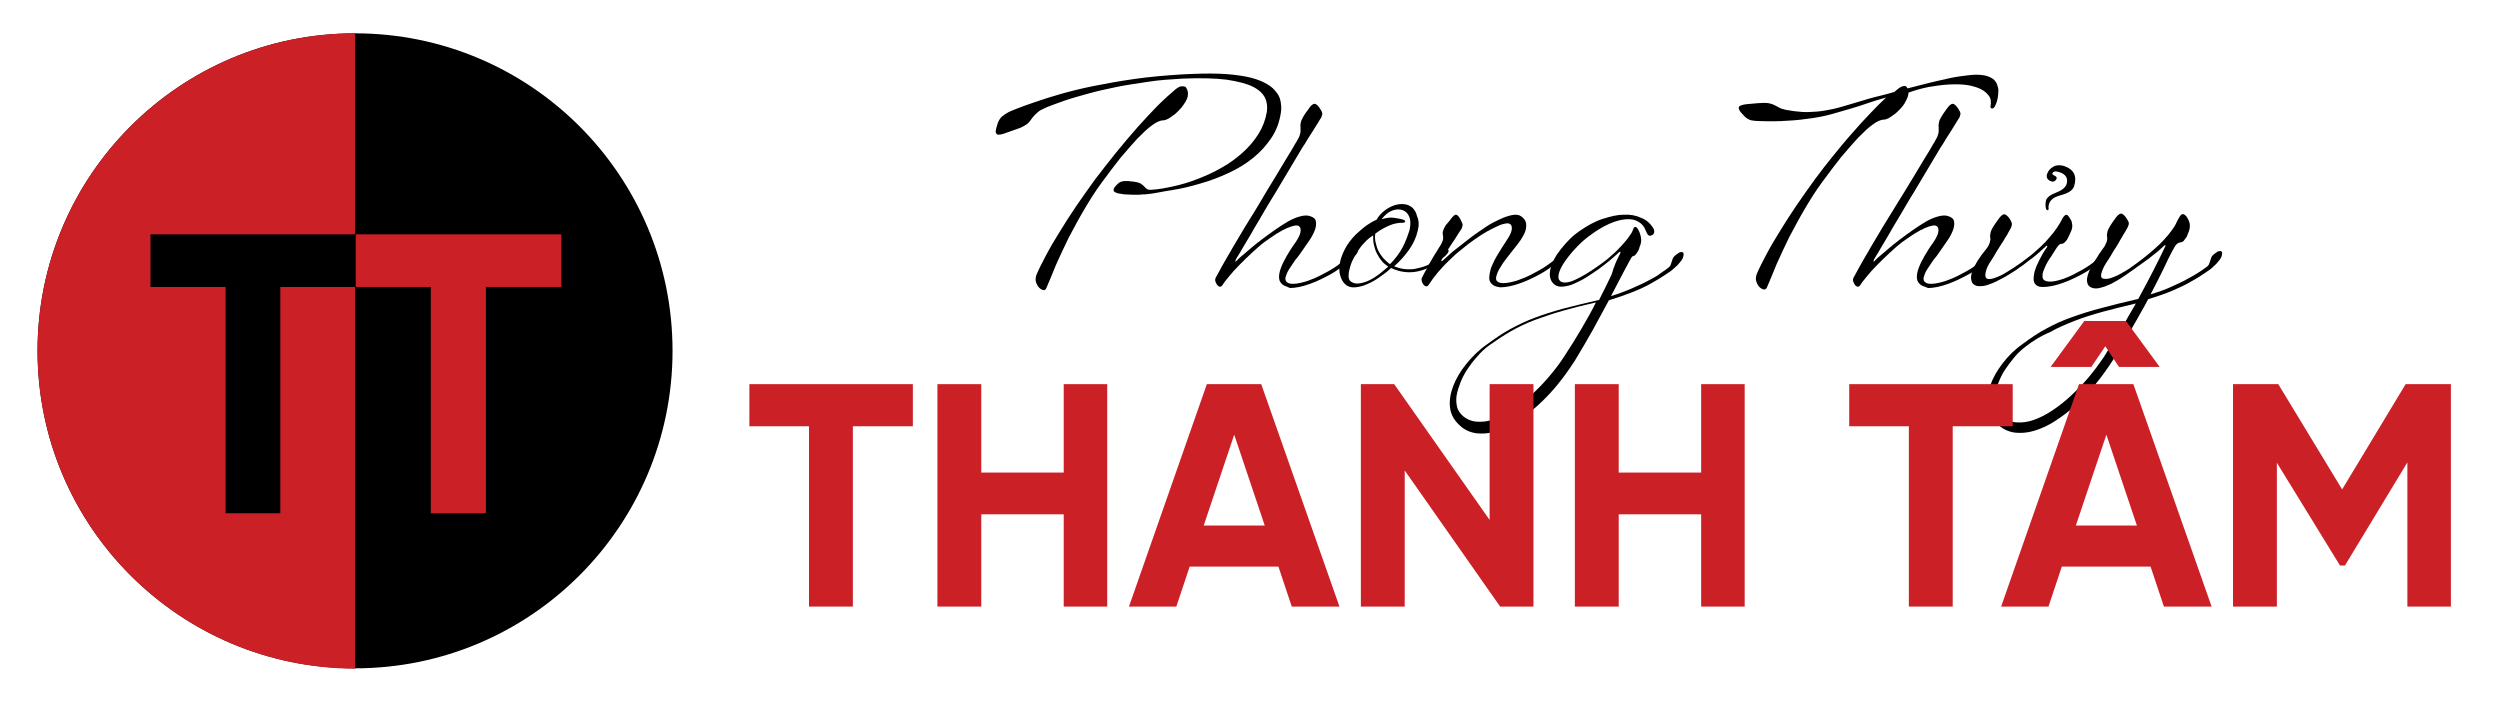 <?xml version="1.0" encoding="utf-8"?>
<!-- Generator: Adobe Illustrator 24.1.1, SVG Export Plug-In . SVG Version: 6.00 Build 0)  -->
<svg version="1.1" id="Layer_1" xmlns="http://www.w3.org/2000/svg" xmlns:xlink="http://www.w3.org/1999/xlink" x="0px" y="0px"
	 viewBox="0 0 712.6 200" style="enable-background:new 0 0 712.6 200;" xml:space="preserve">
<style type="text/css">
	.st0{fill:#CB2026;}
</style>
<g>
	<circle cx="101.2" cy="100" r="90.5"/>
	<path class="st0" d="M10.7,100c0-50,40.5-90.5,90.5-90.5v181.1C51.2,190.5,10.7,150,10.7,100z"/>
	<g>
		<path d="M101.4,66.8v15H79.9v64.5H64.3V81.8H42.9v-15H101.4z"/>
	</g>
	<g>
		<path class="st0" d="M160,66.8v15h-21.5v64.5h-15.7V81.8h-21.4v-15H160z"/>
	</g>
</g>
<g>
	<path d="M326.5,55.4c-0.5,0-1,0-1.7,0.1c-0.7,0-1.4,0-2.1,0c-0.7,0-1.5-0.1-2.2-0.1c-0.7-0.1-1.4-0.2-1.9-0.3
		c-0.6-0.2-1-0.4-1.1-0.6c-0.1-0.2-0.1-0.5,0-0.8c0.2-0.3,0.4-0.6,0.7-0.9c0.3-0.3,0.6-0.6,0.9-0.8c0.2-0.1,0.4-0.2,0.8-0.3
		c0.3-0.1,0.7-0.1,1.1-0.1s0.9,0,1.4,0.1c0.5,0,1,0.1,1.4,0.2c0.7,0.1,1.2,0.3,1.6,0.6c0.4,0.3,0.6,0.5,0.9,0.8
		c0.2,0.3,0.5,0.5,0.7,0.6c0.2,0.2,0.6,0.2,1.1,0.2c2-0.1,4.1-0.5,6.4-1c2.3-0.5,4.6-1.2,6.9-2.1c2.3-0.9,4.6-1.9,6.8-3.2
		c2.2-1.2,4.2-2.7,6-4.3c1.8-1.6,3.3-3.4,4.5-5.3c1.2-1.9,2-4,2.4-6.3c0.2-1.4,0.1-2.7-0.5-4c-0.6-1.2-1.7-2.3-3.5-3.2
		c-1.8-0.9-4.3-1.5-7.5-2c-3.2-0.4-7.4-0.5-12.5-0.3c-3.3,0.2-6.6,0.4-9.8,0.9s-6.2,0.9-9.1,1.5c-2.9,0.6-5.6,1.2-8.1,1.9
		c-2.5,0.7-4.7,1.3-6.7,2s-3.6,1.3-4.9,1.8c-1.3,0.6-2.2,1-2.6,1.4c-0.7,0.6-1.2,1.1-1.5,1.5c-0.3,0.4-0.6,0.8-0.9,1.2
		c-0.3,0.4-0.7,0.8-1.3,1.1c-0.6,0.4-1.4,0.8-2.7,1.2c-1.2,0.4-2.2,0.8-3.1,1.1c-0.8,0.3-1.5,0.4-1.9,0.4c-0.4-0.1-0.6-0.3-0.7-0.8
		c0-0.5,0.2-1.3,0.6-2.5c0.3-0.8,0.7-1.4,1.2-1.9c0.5-0.4,1.1-0.8,1.8-1.2c0.4-0.2,1.3-0.6,2.6-1.1c1.3-0.5,2.9-1.1,5-1.8
		c2-0.7,4.5-1.5,7.3-2.3c2.8-0.8,6-1.6,9.5-2.3c3.5-0.7,7.4-1.4,11.6-2c4.2-0.6,8.7-1,13.6-1.3c3.9-0.2,7.4-0.3,10.3-0.2
		c3,0.1,5.5,0.4,7.7,0.8c2.1,0.4,3.9,1,5.3,1.7c1.4,0.7,2.5,1.5,3.2,2.4c0.8,0.9,1.3,1.8,1.5,2.9s0.3,2.1,0.1,3.3
		c-0.4,2.7-1.3,5.1-2.7,7.2c-1.4,2.1-3.1,4-5.2,5.7c-2.1,1.7-4.4,3.1-7,4.3c-2.6,1.2-5.2,2.2-8,3c-2.7,0.8-5.5,1.5-8.2,1.9
		S328.9,55.2,326.5,55.4z M338.1,25c0.4,0.6,0.6,1.3,0.5,2c0,0.7-0.4,1.7-1.2,2.8c-0.4,0.6-0.8,1.1-1.4,1.7c-0.5,0.5-1,1-1.6,1.4
		c-0.5,0.4-1,0.7-1.5,1c-0.5,0.2-0.9,0.4-1.3,0.4c-0.9,0-2,0.5-3.2,1.4c-1.3,0.9-2.6,2.2-4.2,3.8c-1.5,1.6-3.1,3.5-4.9,5.6
		c-1.7,2.2-3.5,4.5-5.3,7c-1.8,2.4-3.4,5-5,7.7c-1.6,2.7-3,5.4-4.4,8c-1.3,2.7-2.5,5.2-3.6,7.7c-1,2.5-1.9,4.6-2.7,6.5
		c-0.2,0.5-0.5,0.8-0.9,0.7c-0.4-0.1-0.8-0.3-1.2-0.7c-0.4-0.4-0.7-1-0.9-1.6c-0.2-0.6-0.1-1.3,0.1-2c0.7-1.7,1.7-3.6,2.8-5.7
		c1.1-2.1,2.4-4.3,3.9-6.7c1.4-2.3,3-4.8,4.7-7.3c1.7-2.5,3.5-5,5.3-7.5c2-2.6,4-5.2,6.1-7.8c2.1-2.6,4.1-4.9,6.1-7.2
		c2-2.2,3.9-4.3,5.7-6.1c1.8-1.8,3.5-3.3,4.9-4.5c0.2-0.2,0.5-0.4,0.7-0.5c0.2-0.2,0.5-0.3,0.7-0.4c0.2-0.1,0.5-0.1,0.7-0.1
		C337.8,24.6,338,24.8,338.1,25z"/>
	<path d="M366,81.4c-0.8-0.5-1.3-1.1-1.4-2c-0.1-0.9,0.1-1.9,0.5-3c0.4-1.1,1-2.3,1.7-3.5c0.7-1.2,1.5-2.5,2.4-3.7
		c0.9-1.3,1.4-2.4,1.5-3.1c0.1-0.8,0-1.3-0.4-1.6c-0.2-0.2-0.6-0.3-1.2-0.2c-0.6,0.1-1.3,0.3-2.2,0.7c-0.9,0.4-1.9,0.9-3,1.6
		c-1.1,0.7-2.2,1.5-3.5,2.4c-1.2,0.9-2.4,2-3.6,3.1c-1.2,1.1-2.4,2.3-3.5,3.4s-2.1,2.2-2.9,3.2c-0.8,1-1.5,1.8-1.9,2.5
		c-0.3,0.4-0.5,0.6-0.8,0.5c-0.3,0-0.5-0.2-0.7-0.4c-0.2-0.3-0.4-0.6-0.5-0.9c-0.1-0.3-0.2-0.6-0.1-0.8c0-0.2,0.2-0.7,0.6-1.3
		c0.4-0.7,0.8-1.5,1.3-2.4c0.5-0.9,1-1.8,1.6-2.8c0.6-1,1.1-1.8,1.5-2.6c0.2-0.3,0.6-1,1.2-2c0.6-1,1.3-2.2,2.2-3.7
		c0.9-1.4,1.8-3,2.9-4.7c1-1.7,2.1-3.4,3.1-5.2c1.1-1.8,2.1-3.5,3.1-5.1c1-1.7,1.9-3.2,2.7-4.5c0.8-1.3,1.5-2.4,2-3.3
		c0.5-0.9,0.8-1.4,0.9-1.5c0.2-0.4,0.4-0.8,0.6-1.1c0.2-0.3,0.3-0.6,0.4-1c0.1-0.3,0.2-0.6,0.2-1c0-0.3,0-0.7,0-1.2
		c-0.1-0.5,0-0.9,0.1-1.4c0.1-0.5,0.4-0.9,0.6-1.4c0.3-0.5,0.6-1,0.9-1.4s0.7-0.9,1-1.4c0.7-0.9,1.3-1.2,1.8-0.9
		c0.5,0.3,1,0.9,1.6,2c0.2,0.4,0.3,0.8,0.1,1.2c-0.1,0.4-0.2,0.7-0.4,0.9c-0.1,0.2-0.4,0.7-0.8,1.3c-0.4,0.6-0.8,1.3-1.3,2.1
		c-0.5,0.8-1,1.6-1.6,2.5c-0.5,0.9-1,1.7-1.5,2.4c-0.9,1.5-1.8,3-2.8,4.7c-1,1.7-2,3.4-3.1,5.2c-1.1,1.8-2.1,3.6-3.2,5.3
		c-1.1,1.8-2.1,3.5-3,5.1c-1,1.6-1.9,3.2-2.7,4.6c-0.8,1.4-1.6,2.7-2.2,3.7c-0.6,1.1-1.1,1.9-1.5,2.5c-0.4,0.6-0.5,0.9-0.5,1
		c-0.1,0.1-0.1,0.2-0.1,0.3c0,0.1,0.1,0,0.2,0c0.2-0.2,0.5-0.5,0.8-0.8c0.3-0.3,0.8-0.7,1.4-1.2c0.6-0.5,1.3-1.1,2.1-1.8
		c0.8-0.7,1.8-1.5,3-2.4c1.2-0.9,2.4-1.8,3.7-2.7c1.3-0.9,2.5-1.7,3.7-2.4c1.2-0.7,2.4-1.2,3.5-1.5c1.1-0.3,2.1-0.4,2.9-0.1
		c1,0.3,1.6,0.8,1.7,1.6c0.1,0.8,0,1.6-0.4,2.6c-0.4,1-0.9,1.9-1.6,2.9c-0.7,1-1.3,1.9-1.8,2.6c-0.6,0.9-1.3,1.9-2.1,2.8
		c-0.7,1-1.3,1.9-1.8,2.7c-0.5,0.8-0.8,1.6-1,2.3c-0.1,0.7,0.1,1.2,0.7,1.5c0.3,0.2,0.8,0.3,1.5,0.3c0.6,0,1.4-0.1,2.2-0.3
		c0.8-0.2,1.7-0.4,2.6-0.8c0.9-0.3,1.8-0.7,2.8-1.2c1.8-0.9,3.4-1.8,4.7-2.7c1.3-0.9,2.2-1.6,2.8-2.1c0.2-0.2,0.3-0.4,0.4-0.5
		c0.1-0.2,0.1-0.4,0.2-0.5c0.1-0.2,0.1-0.3,0.2-0.5c0.1-0.2,0.2-0.3,0.4-0.5c0.6-0.5,1.1-0.8,1.5-0.9c0.3-0.1,0.5,0.1,0.6,0.5
		c0.1,0.4-0.2,0.9-0.8,1.5c-0.6,0.6-1.3,1.3-2.3,2.1c-0.6,0.5-1.5,1.1-2.6,1.9c-1.1,0.8-2.7,1.7-4.8,2.7c-1,0.5-2,0.9-3.1,1.3
		c-1.1,0.4-2.1,0.7-3.1,0.9c-1,0.2-1.9,0.3-2.6,0.3C367.1,81.8,366.5,81.6,366,81.4z"/>
	<path d="M404.1,65.8c-0.4,1.8-1.2,3.6-2.4,5.3c-1.2,1.7-2.6,3.3-4.3,4.8c1,0.4,2,0.7,3,0.8c1.1,0.1,2.1,0.1,3.1-0.1
		c1-0.2,2.1-0.5,3.1-0.9s1.9-1,2.8-1.7c0.2-0.2,0.4-0.3,0.4-0.5s0.1-0.3,0.2-0.5c0.1-0.2,0.1-0.3,0.2-0.5c0.1-0.2,0.2-0.3,0.4-0.5
		c0.6-0.5,1.2-0.8,1.6-1c0.4-0.1,0.6,0,0.7,0.4c0.1,0.4-0.3,0.9-1,1.6c-0.7,0.6-1.6,1.3-2.7,2.1c-1.8,1.3-3.8,2.1-5.9,2.4
		c-2.2,0.3-4.4,0-6.8-1.1c-0.8,0.8-1.8,1.6-3,2.4c-1.2,0.9-2.4,1.6-3.6,2.1c-1.2,0.6-2.5,0.9-3.6,1c-1.2,0.1-2.2-0.2-3-1
		c-0.6-0.6-1-1.4-1.3-2.4c-0.3-1-0.3-2.1-0.1-3.4c0.2-1.3,0.7-2.6,1.4-4c0.7-1.4,1.8-2.9,3.2-4.3c1.1-1,2.1-1.9,3.1-2.6
		c1-0.7,1.9-1.2,2.8-1.6c0.6-1.1,1.4-1.9,2.3-2.6c0.9-0.7,1.9-1.2,2.8-1.5s1.9-0.4,2.8-0.3c0.9,0.1,1.7,0.5,2.3,1
		c0.6,0.6,1.1,1.4,1.3,2.4C404.5,62.9,404.5,64.3,404.1,65.8z M384.9,80.1c0.6,0.6,1.5,0.8,2.4,0.7s2-0.4,3-0.9c1-0.5,2-1.1,3-1.9
		c0.9-0.7,1.7-1.4,2.4-2c-0.7-0.5-1.4-1-1.9-1.7c-0.6-0.7-1-1.4-1.4-2.2c-0.4-0.8-0.6-1.6-0.8-2.4c-0.2-0.9-0.2-1.7-0.2-2.6
		c-1,0.6-1.8,1.3-2.6,2.2c-0.8,0.8-1.4,1.7-2,2.6c-0.6,0.9-1,1.8-1.4,2.6c-0.4,0.9-0.6,1.7-0.8,2.5c-0.2,0.8-0.2,1.4-0.2,2
		C384.5,79.5,384.6,79.9,384.9,80.1z M400.2,62.7c0.3,0.2,0.4,0.3,0.3,0.5c-0.1,0.2-0.3,0.3-0.8,0.3c-1.1,0-2.3,0.2-3.5,0.7
		c-1.2,0.5-2.6,1.2-4.2,2.4c-0.1,0.9-0.1,1.7,0.1,2.5c0.2,0.8,0.4,1.6,0.8,2.4c0.4,0.8,0.9,1.5,1.4,2.1c0.6,0.6,1.2,1.2,1.9,1.7
		c1.5-1.5,2.7-3.1,3.6-4.8c0.9-1.7,1.5-3.4,2-5c0.3-1.5,0.3-2.7-0.1-3.7c-0.4-1-1.1-1.6-1.9-1.9c-0.8-0.3-1.8-0.3-2.9,0.1
		c-1.1,0.4-2.1,1.2-3.1,2.5c1.3-0.4,2.6-0.6,3.7-0.4S399.5,62.4,400.2,62.7z"/>
	<path d="M425.8,81.4c-0.8-0.5-1.3-1.2-1.3-2.1c0-0.9,0.2-2,0.6-3.2c0.5-1.2,1.1-2.4,1.9-3.7c0.8-1.3,1.6-2.6,2.4-3.8
		c0.9-1.3,1.4-2.4,1.5-3.1c0.1-0.7,0-1.3-0.4-1.6c-0.3-0.2-0.7-0.3-1.3-0.2s-1.4,0.3-2.2,0.7c-0.9,0.4-1.9,0.9-3,1.5
		c-1.1,0.6-2.3,1.4-3.6,2.3s-2.5,1.8-3.8,2.9c-1.3,1-2.5,2.1-3.6,3.2c-1.2,1.1-2.2,2.3-3.2,3.4c-1,1.2-1.8,2.3-2.5,3.4
		c-0.3,0.4-0.5,0.6-0.8,0.5c-0.3,0-0.5-0.2-0.7-0.4c-0.2-0.3-0.4-0.6-0.5-0.9c-0.1-0.3-0.1-0.6-0.1-0.8c0-0.1,0.1-0.4,0.4-0.9
		c0.2-0.4,0.5-1,0.8-1.5s0.7-1.2,1-1.9c0.4-0.7,0.8-1.3,1.1-1.9c0.4-0.6,0.7-1.2,1-1.6c0.3-0.5,0.5-0.8,0.6-1c0.4-0.6,0.8-1.2,1-1.8
		c0.3-0.6,0.3-1.2,0.2-1.8c-0.1-0.4-0.1-0.9,0-1.2c0.1-0.4,0.3-0.8,0.5-1.2c0.2-0.4,0.5-0.8,0.9-1.2c0.4-0.4,0.7-0.9,1.1-1.4
		c0.2-0.3,0.5-0.5,0.7-0.7c0.2-0.2,0.4-0.2,0.6-0.2c0.2,0.1,0.5,0.2,0.7,0.6c0.3,0.3,0.6,0.9,0.9,1.6c0.2,0.4,0.3,0.8,0.1,1.2
		c-0.1,0.4-0.2,0.7-0.4,0.9c-0.1,0.2-0.3,0.5-0.6,0.9c-0.3,0.5-0.6,1-1,1.6c-0.4,0.6-0.8,1.2-1.2,1.8c-0.4,0.6-0.8,1.3-1.2,1.8
		c-0.4,0.6-0.7,1.1-1,1.6s-0.5,0.8-0.5,0.9c-0.1,0.2-0.1,0.3,0,0.3c0.1,0.1,0.1,0,0.3-0.1c0.5-0.5,1.5-1.3,2.9-2.6
		c1.5-1.2,3.3-2.6,5.5-4.3c1.2-0.9,2.6-1.8,3.9-2.7s2.7-1.6,4-2.2c1.3-0.6,2.5-1,3.5-1.2c1.1-0.2,1.9-0.1,2.5,0.3
		c0.9,0.6,1.4,1.3,1.5,2.1c0.1,0.8,0,1.6-0.3,2.4c-0.3,0.8-0.8,1.6-1.3,2.4c-0.6,0.8-1.1,1.5-1.6,2.1c-0.7,0.9-1.4,1.8-2.2,2.8
		s-1.5,2-2,2.9c-0.6,0.9-0.9,1.8-1.1,2.5c-0.2,0.8,0,1.3,0.6,1.6c0.3,0.2,0.8,0.3,1.5,0.3c0.6,0,1.4-0.1,2.2-0.3
		c0.8-0.2,1.7-0.4,2.6-0.8c0.9-0.3,1.8-0.7,2.8-1.2c1.8-0.9,3.4-1.8,4.7-2.7c1.3-0.9,2.2-1.6,2.8-2.1c0.2-0.2,0.4-0.4,0.4-0.5
		c0.1-0.2,0.1-0.4,0.2-0.5c0.1-0.2,0.1-0.3,0.2-0.5c0.1-0.2,0.2-0.3,0.4-0.5c0.6-0.5,1.1-0.8,1.5-0.9c0.3-0.1,0.5,0.1,0.6,0.5
		c0.1,0.4-0.2,0.9-0.8,1.5c-0.6,0.6-1.3,1.3-2.3,2.1c-0.6,0.5-1.5,1.1-2.6,1.9c-1.1,0.8-2.7,1.7-4.8,2.7c-1,0.5-2,0.9-3.1,1.3
		c-1.1,0.4-2.1,0.7-3.1,0.9c-1,0.2-1.9,0.3-2.6,0.3C426.8,81.8,426.2,81.6,425.8,81.4z"/>
	<path d="M461.8,72.3c0.1-0.3,0.1-0.4,0.1-0.5c-0.1-0.1-0.2,0-0.4,0.1c-0.7,0.7-1.6,1.4-2.6,2.3c-1,0.8-2.1,1.7-3.2,2.5
		c-1.2,0.8-2.3,1.6-3.6,2.4s-2.4,1.3-3.5,1.8c-1.1,0.5-2.2,0.7-3.1,0.8c-0.9,0.1-1.7-0.1-2.3-0.5c-0.7-0.5-1.1-1.2-1.3-1.9
		s-0.2-1.6,0-2.5c0.2-0.9,0.6-1.9,1.1-2.9c0.5-1,1.2-2,2-3s1.6-1.9,2.5-2.8c0.9-0.9,1.8-1.6,2.8-2.3c2.2-1.5,4.3-2.7,6.5-3.4
		s4.2-1.2,6-1.2c1.9-0.1,3.5,0.2,5,0.9c1.5,0.6,2.5,1.5,3.3,2.7c0.4,0.6,0.5,1.1,0.4,1.5c-0.1,0.4-0.4,0.7-0.8,0.8
		c-0.4,0.2-0.7,0.1-1-0.2c-0.2-0.3-0.5-0.8-0.7-1.4c-0.4-1-1-1.7-2-2.3s-2.1-0.8-3.5-0.7c-1.4,0.1-3,0.5-4.8,1.3
		c-1.8,0.8-3.8,2-5.9,3.6c-1.5,1.1-2.8,2.4-4,3.7c-1.2,1.3-2.2,2.6-3,3.8s-1.3,2.3-1.5,3.2c-0.2,1-0.1,1.6,0.5,2.1
		c0.4,0.3,1,0.4,1.8,0.3c0.8-0.1,1.7-0.4,2.7-0.9c1-0.5,2-1,3.1-1.7c1.1-0.7,2.2-1.4,3.3-2.2s2.1-1.5,3-2.3c0.9-0.8,1.7-1.5,2.3-2.1
		c0.9-0.9,1.6-1.7,2.2-2.4c0.6-0.7,1-1.2,1.3-1.7c0.3-0.5,0.6-0.8,0.7-1.1c0.1-0.3,0.2-0.5,0.3-0.7c0.1-0.3,0.2-0.5,0.3-0.6
		c0.1-0.1,0.3-0.1,0.4-0.1c0.2,0,0.4,0.2,0.6,0.5c0.4,0.6,0.7,1.4,0.9,2.3c0.2,0.9,0.1,1.8-0.2,2.5c-0.1,0.2-0.2,0.5-0.3,0.9
		s-0.3,0.7-0.5,1s-0.4,0.6-0.6,0.8c-0.2,0.2-0.4,0.3-0.6,0.3c-0.1,0-0.4,0.2-0.7,0.8c-0.3,0.6-0.8,1.4-1.3,2.4
		c-0.5,1-1.2,2.2-1.9,3.6c-0.7,1.4-1.5,2.9-2.4,4.6c2.3-0.7,4.4-1.5,6.2-2.3s3.4-1.5,4.8-2.3c1.4-0.7,2.5-1.4,3.4-2.1
		c0.9-0.6,1.6-1.1,2.1-1.5c0.2-0.2,0.4-0.4,0.5-0.7c0.1-0.3,0.2-0.6,0.3-0.9c0.1-0.3,0.2-0.6,0.3-0.9c0.1-0.3,0.3-0.5,0.5-0.7
		c0.3-0.3,0.6-0.5,0.9-0.7c0.3-0.2,0.5-0.4,0.8-0.4c0.2-0.1,0.4-0.1,0.6,0c0.2,0.1,0.3,0.3,0.3,0.7c0,0.2-0.1,0.5-0.2,0.9
		c-0.2,0.4-0.4,0.8-0.8,1.2c-0.3,0.4-0.7,0.9-1.2,1.3c-0.5,0.5-1,0.9-1.5,1.3c-0.5,0.3-1.2,0.8-2.1,1.4c-0.9,0.6-2.1,1.3-3.5,2.1
		c-1.4,0.8-3.1,1.6-5.1,2.4c-2,0.8-4.3,1.6-6.9,2.4c-1.4,2.6-2.9,5.4-4.5,8.3c-1.6,2.9-3.4,5.9-5.2,8.9c-1.5,2.3-3.1,4.6-4.9,6.8
		s-3.7,4.2-5.7,6c-2,1.8-4,3.3-6,4.6c-2,1.3-4,2.2-6,2.8s-3.8,0.7-5.6,0.5c-1.8-0.3-3.4-1-4.8-2.4c-1.5-1.4-2.4-3.1-2.6-5
		s0.1-3.9,0.9-6c0.8-2.1,2-4.2,3.7-6.3c1.7-2.1,3.6-4,5.9-5.6c2.3-1.7,4.5-3.2,6.7-4.4c2.2-1.2,4.5-2.3,6.9-3.2
		c2.4-0.9,5.2-1.8,8.1-2.6c3-0.8,6.4-1.6,10.3-2.5c1.4-2.7,2.6-5.2,3.6-7.3C460.1,75.6,461,73.8,461.8,72.3z M445.8,101.7
		c1.9-2.9,3.6-5.6,5.1-8.2c1.5-2.6,2.9-5,4-7.3c-3.5,0.8-6.7,1.6-9.5,2.4c-2.8,0.8-5.4,1.7-7.9,2.6c-2.4,0.9-4.7,2-6.8,3.2
		c-2.1,1.2-4.2,2.6-6.3,4.1c-1.2,0.9-2.3,1.9-3.3,3.1c-1.1,1.2-2,2.4-2.8,3.6c-0.8,1.2-1.5,2.5-2,3.8c-0.5,1.3-0.9,2.5-1.1,3.7
		c-0.2,1.2-0.1,2.2,0.1,3.2c0.2,1,0.8,1.8,1.5,2.5c1.2,1.1,2.6,1.7,4.2,1.8c1.6,0.1,3.2-0.1,4.9-0.7c1.7-0.6,3.5-1.5,5.3-2.7
		c1.8-1.2,3.6-2.6,5.3-4.2c1.7-1.6,3.4-3.3,5-5.2C443.1,105.5,444.6,103.6,445.8,101.7z"/>
	<path d="M540,26.2c0.2-0.2,0.4-0.4,0.8-0.7c0.3-0.3,0.7-0.5,1-0.7c0.4-0.2,0.7-0.3,1.1-0.3c0.3,0,0.6,0.2,0.8,0.7
		c2.1-0.5,4.2-1.1,6.3-1.6c2.1-0.5,4.2-1,6.1-1.4c1.9-0.4,3.7-0.6,5.4-0.8c1.7-0.2,3.1-0.1,4.2,0.1c1,0.2,1.8,0.6,2.4,1
		c0.6,0.5,1,1.1,1.2,1.7c0.2,0.6,0.4,1.3,0.3,2c0,0.7-0.1,1.3-0.2,1.9c-0.1,0.6-0.3,1.1-0.5,1.6s-0.3,0.7-0.4,0.8
		c-0.3,0.4-0.6,0.5-0.8,0.4c-0.3-0.1-0.4-0.3-0.3-0.7c0.2-1.1,0.1-2.1-0.5-2.9c-0.6-0.8-1.4-1.5-2.5-2c-1.1-0.5-2.5-0.9-4-1.1
		s-3.3-0.2-5.1-0.1c-1.8,0.1-3.7,0.4-5.6,0.7c-1.9,0.4-3.8,0.9-5.7,1.6c0,0.4-0.1,0.9-0.3,1.4c-0.2,0.5-0.5,1.1-0.9,1.8
		c-0.4,0.6-0.8,1.1-1.4,1.7c-0.5,0.5-1,1-1.6,1.4c-0.5,0.4-1,0.7-1.5,1c-0.5,0.2-0.9,0.4-1.3,0.4c-0.9,0-2,0.5-3.2,1.4
		c-1.3,0.9-2.6,2.2-4.2,3.8c-1.5,1.6-3.1,3.5-4.9,5.6c-1.7,2.2-3.5,4.5-5.3,7c-1.8,2.4-3.4,5-5,7.7c-1.6,2.7-3,5.4-4.4,8
		c-1.3,2.7-2.5,5.2-3.6,7.7c-1,2.5-1.9,4.6-2.7,6.5c-0.2,0.5-0.5,0.8-1,0.7c-0.4-0.1-0.8-0.3-1.2-0.7c-0.4-0.4-0.7-1-0.9-1.6
		c-0.2-0.6-0.1-1.3,0.1-2c0.7-1.7,1.7-3.6,2.8-5.7c1.1-2.1,2.4-4.3,3.9-6.7c1.4-2.3,3-4.8,4.7-7.3c1.7-2.5,3.5-5,5.3-7.5
		c1.7-2.3,3.4-4.5,5.2-6.7c1.8-2.2,3.5-4.3,5.3-6.3c1.7-2,3.4-3.8,5.1-5.6c1.6-1.7,3.2-3.3,4.6-4.6c-1.8,0.5-3.5,1-5.2,1.6
		s-3.3,1.1-5,1.6c-1.7,0.5-3.4,1-5.2,1.5s-3.7,0.9-5.8,1.2c-2.1,0.3-4.4,0.6-6.8,0.7c-2.5,0.2-5.2,0.2-8.3,0.1
		c-0.8,0-1.5-0.1-2.1-0.2c-0.7-0.2-1.3-0.5-1.9-1.1c-0.9-0.9-1.4-1.5-1.6-2c-0.2-0.5-0.1-0.8,0.2-1c0.4-0.2,1-0.4,1.9-0.5
		c0.9-0.1,2-0.2,3.3-0.3c1.3-0.1,2.2-0.1,2.9,0s1.2,0.3,1.7,0.5c0.4,0.2,0.9,0.5,1.3,0.7c0.5,0.3,1.1,0.5,2,0.7
		c1.6,0.3,3.1,0.5,4.6,0.6c1.4,0.1,2.9,0,4.3-0.1c1.4-0.1,2.9-0.4,4.4-0.7c1.5-0.3,3.1-0.8,4.8-1.3c1.7-0.5,3.6-1.1,5.7-1.7
		S537.4,27,540,26.2z"/>
	<path d="M547.8,81.4c-0.8-0.5-1.3-1.1-1.4-2c-0.1-0.9,0.1-1.9,0.5-3c0.4-1.1,1-2.3,1.7-3.5c0.7-1.2,1.5-2.5,2.4-3.7
		c0.9-1.3,1.4-2.4,1.5-3.1c0.1-0.8,0-1.3-0.4-1.6c-0.2-0.2-0.6-0.3-1.2-0.2s-1.3,0.3-2.2,0.7c-0.9,0.4-1.9,0.9-3,1.6
		c-1.1,0.7-2.2,1.5-3.5,2.4c-1.2,0.9-2.4,2-3.6,3.1c-1.2,1.1-2.4,2.3-3.5,3.4s-2.1,2.2-2.9,3.2c-0.8,1-1.5,1.8-1.9,2.5
		c-0.3,0.4-0.5,0.6-0.8,0.5c-0.3,0-0.5-0.2-0.7-0.4c-0.2-0.3-0.4-0.6-0.5-0.9c-0.1-0.3-0.2-0.6-0.1-0.8c0-0.2,0.2-0.7,0.6-1.3
		c0.4-0.7,0.8-1.5,1.3-2.4s1-1.8,1.6-2.8c0.6-1,1.1-1.8,1.5-2.6c0.2-0.3,0.6-1,1.2-2c0.6-1,1.3-2.2,2.2-3.7c0.9-1.4,1.8-3,2.9-4.7
		c1-1.7,2.1-3.4,3.2-5.2c1.1-1.8,2.1-3.5,3.1-5.1c1-1.7,1.9-3.2,2.7-4.5c0.8-1.3,1.5-2.4,2-3.3c0.5-0.9,0.8-1.4,0.9-1.5
		c0.2-0.4,0.4-0.8,0.6-1.1c0.2-0.3,0.3-0.6,0.4-1c0.1-0.3,0.2-0.6,0.2-1c0-0.3,0-0.7,0-1.2c-0.1-0.5,0-0.9,0.1-1.4
		c0.1-0.5,0.3-0.9,0.6-1.4c0.3-0.5,0.6-1,0.9-1.4c0.3-0.5,0.7-0.9,1-1.4c0.7-0.9,1.3-1.2,1.8-0.9c0.5,0.3,1,0.9,1.6,2
		c0.2,0.4,0.3,0.8,0.1,1.2c-0.1,0.4-0.2,0.7-0.4,0.9c-0.1,0.2-0.4,0.7-0.8,1.3c-0.4,0.6-0.8,1.3-1.3,2.1c-0.5,0.8-1,1.6-1.6,2.5
		c-0.5,0.9-1,1.7-1.5,2.4c-0.9,1.5-1.8,3-2.8,4.7s-2,3.4-3.1,5.2s-2.1,3.6-3.2,5.3c-1,1.8-2.1,3.5-3,5.1c-1,1.6-1.9,3.2-2.7,4.6
		c-0.8,1.4-1.6,2.7-2.2,3.7c-0.6,1.1-1.1,1.9-1.5,2.5c-0.4,0.6-0.5,0.9-0.5,1c-0.1,0.1-0.1,0.2-0.1,0.3c0,0.1,0.1,0,0.2,0
		c0.2-0.2,0.5-0.5,0.8-0.8c0.3-0.3,0.8-0.7,1.4-1.2c0.6-0.5,1.3-1.1,2.1-1.8c0.8-0.7,1.8-1.5,3-2.4c1.2-0.9,2.4-1.8,3.7-2.7
		c1.3-0.9,2.5-1.7,3.7-2.4c1.2-0.7,2.4-1.2,3.5-1.5c1.1-0.3,2.1-0.4,2.9-0.1c1,0.3,1.6,0.8,1.7,1.6c0.1,0.8,0,1.6-0.4,2.6
		c-0.4,1-0.9,1.9-1.6,2.9c-0.7,1-1.3,1.9-1.8,2.6c-0.6,0.9-1.3,1.9-2.1,2.8c-0.7,1-1.3,1.9-1.8,2.7c-0.5,0.8-0.8,1.6-1,2.3
		c-0.1,0.7,0.1,1.2,0.7,1.5c0.3,0.2,0.8,0.3,1.5,0.3c0.6,0,1.4-0.1,2.2-0.3c0.8-0.2,1.7-0.4,2.6-0.8c0.9-0.3,1.8-0.7,2.8-1.2
		c1.8-0.9,3.4-1.8,4.7-2.7c1.3-0.9,2.2-1.6,2.8-2.1c0.2-0.2,0.4-0.4,0.4-0.5c0.1-0.2,0.1-0.4,0.2-0.5c0.1-0.2,0.1-0.3,0.2-0.5
		c0.1-0.2,0.2-0.3,0.4-0.5c0.6-0.5,1.1-0.8,1.5-0.9c0.3-0.1,0.5,0.1,0.6,0.5c0.1,0.4-0.2,0.9-0.8,1.5c-0.6,0.6-1.3,1.3-2.3,2.1
		c-0.6,0.5-1.5,1.1-2.6,1.9c-1.1,0.8-2.7,1.7-4.8,2.7c-1,0.5-2,0.9-3.1,1.3c-1.1,0.4-2.1,0.7-3.1,0.9c-1,0.2-1.9,0.3-2.6,0.3
		C548.9,81.8,548.3,81.6,547.8,81.4z"/>
	<path d="M565.9,71.3c0.3-0.3,0.5-0.7,0.8-1.1c0.2-0.4,0.4-0.8,0.5-1.2c0.1-0.4,0.2-0.9,0.1-1.3c-0.1-0.5,0-0.9,0.1-1.4
		c0.1-0.5,0.3-0.9,0.6-1.4c0.3-0.5,0.6-1,0.9-1.4c0.3-0.5,0.7-0.9,1-1.4c0.7-0.9,1.3-1.2,1.8-0.9c0.5,0.3,1.1,0.9,1.6,2
		c0.2,0.4,0.2,0.8,0.1,1.2c-0.1,0.4-0.3,0.7-0.4,0.9c-0.1,0.2-0.3,0.5-0.5,0.9c-0.2,0.4-0.5,1-0.9,1.5c-0.3,0.6-0.7,1.2-1.1,1.8
		c-0.4,0.6-0.8,1.3-1.2,1.9c-0.4,0.6-0.7,1.2-1,1.7c-0.3,0.5-0.6,0.9-0.7,1.1c-0.9,1.3-1.4,2.4-1.6,3.4c-0.2,0.9-0.1,1.5,0.3,1.8
		c0.2,0.1,0.5,0.2,1,0.1c0.5,0,1.1-0.2,1.9-0.5s1.8-0.8,2.9-1.5c1.2-0.7,2.5-1.6,4.1-2.7c1.3-1,2.6-1.9,3.7-2.9c1.2-1,2.2-2,3.1-2.9
		c0.9-1,1.7-1.9,2.4-2.8c0.7-0.9,1.2-1.7,1.7-2.5c0.2-0.3,0.3-0.6,0.5-0.9c0.2-0.3,0.3-0.6,0.5-0.9c0.2-0.3,0.4-0.4,0.6-0.6
		c0.2-0.1,0.4-0.1,0.6,0c0.1,0.1,0.3,0.3,0.5,0.6c0.2,0.3,0.4,0.6,0.6,1c0.2,0.4,0.2,0.9,0.3,1.4c0,0.5-0.1,1-0.3,1.5
		c-0.2,0.3-0.3,0.7-0.5,1.1c-0.2,0.4-0.4,0.8-0.6,1.2c-0.2,0.4-0.5,0.7-0.8,1c-0.3,0.3-0.6,0.4-0.9,0.4c-0.3,0-0.6,0.2-0.9,0.5
		c-0.3,0.4-0.6,0.8-0.9,1.3c-0.2,0.3-0.4,0.6-0.7,1.1c-0.3,0.5-0.6,1-1,1.5c-0.3,0.6-0.7,1.1-1,1.8c-0.3,0.6-0.5,1.2-0.7,1.7
		s-0.2,1-0.2,1.5c0,0.4,0.2,0.7,0.5,1c0.7,0.4,1.8,0.5,3.2,0.2c1.5-0.3,3.2-0.9,5-1.8c1.8-0.9,3.4-1.8,4.7-2.7
		c1.3-0.9,2.2-1.6,2.8-2.1c0.2-0.2,0.3-0.4,0.4-0.5c0.1-0.2,0.1-0.4,0.2-0.5c0.1-0.2,0.1-0.3,0.2-0.5c0.1-0.2,0.2-0.3,0.4-0.5
		c0.6-0.5,1.1-0.8,1.5-0.9c0.3-0.1,0.5,0.1,0.6,0.5c0.1,0.4-0.2,0.9-0.8,1.5c-0.6,0.6-1.3,1.3-2.3,2.1c-0.6,0.5-1.5,1.1-2.6,1.9
		c-1.1,0.8-2.7,1.7-4.8,2.7c-1,0.5-2,0.9-3.1,1.3c-1.1,0.4-2.1,0.7-3.1,0.9c-1,0.2-1.9,0.3-2.6,0.3s-1.4-0.1-1.8-0.4
		c-0.5-0.3-0.8-0.8-0.9-1.4c-0.1-0.7,0-1.5,0.2-2.5c0.3-1,0.7-2,1.3-3.2c0.6-1.2,1.3-2.5,2.3-3.9c0.1-0.1,0.1-0.2,0-0.3
		c-0.1-0.1-0.2,0-0.3,0c-0.1,0.2-0.3,0.4-0.6,0.6c-0.3,0.3-0.7,0.6-1.2,1.1s-1.2,1-1.9,1.6c-0.8,0.6-1.8,1.3-2.9,2.2
		c-0.5,0.3-1,0.7-1.7,1.2c-0.7,0.5-1.4,0.9-2.2,1.4c-0.8,0.5-1.6,1-2.5,1.4c-0.9,0.5-1.7,0.9-2.5,1.2c-0.8,0.3-1.6,0.6-2.3,0.7
		c-0.7,0.1-1.4,0.1-1.9,0c-0.7-0.2-1.1-0.5-1.4-1c-0.2-0.5-0.3-1-0.3-1.6c0.1-0.6,0.2-1.3,0.5-1.9c0.3-0.7,0.6-1.3,1-2
		s0.7-1.2,1.1-1.7c0.3-0.5,0.6-0.9,0.8-1.1C565.4,71.9,565.7,71.6,565.9,71.3z M587.2,55.7c2.3-0.6,3.6-1.4,4-2.6
		c0.9-2.9,0-4.8-2.9-5.8c-1.1-0.3-2.1-0.3-3,0.2c-0.9,0.5-1.5,1.2-1.8,2.1c-0.3,1,0.1,1.7,1.2,2.1c0.5,0.2,1,0,1.3-0.4
		c0.4-0.5,0.3-0.9-0.3-1.2c-0.6-0.3-0.8-0.5-0.7-0.6c0.2-0.7,0.9-0.8,2.1-0.4c1.5,0.5,2.2,1.4,2.1,2.7c-0.1,1.3-1.1,2.3-2.9,3
		c-1.8,0.7-2.8,1.4-3.1,2.3c-0.2,0.9-0.2,1.7,0,2.4c0.1,0.3,0.3,0.5,0.5,0.4c0.2,0,0.3-0.3,0.2-0.7C583.9,57.4,585,56.3,587.2,55.7z
		"/>
	<path d="M598.4,72.3c0.2-0.3,0.5-0.6,0.7-1c0.3-0.4,0.5-0.7,0.8-1.1c0.2-0.4,0.4-0.8,0.6-1.3c0.1-0.4,0.2-0.9,0.1-1.4
		c-0.1-0.5,0-0.9,0.1-1.4c0.1-0.5,0.3-0.9,0.6-1.4c0.3-0.5,0.6-1,0.9-1.4c0.3-0.5,0.7-0.9,1-1.4c0.7-0.9,1.3-1.2,1.8-0.9
		c0.5,0.3,1,0.9,1.6,2c0.1,0.2,0.2,0.4,0.2,0.6c0,0.2,0,0.4-0.1,0.6s-0.1,0.4-0.2,0.5c-0.1,0.2-0.1,0.3-0.2,0.4
		c-0.1,0.2-0.3,0.5-0.5,0.9c-0.3,0.4-0.6,1-0.9,1.5c-0.4,0.6-0.7,1.2-1.1,1.9c-0.4,0.7-0.8,1.3-1.2,1.9c-0.4,0.6-0.7,1.2-1,1.7
		c-0.3,0.5-0.6,0.9-0.7,1.1c-0.9,1.3-1.5,2.4-1.8,3.4c-0.3,0.9-0.3,1.5,0.1,1.8c0.2,0.1,0.5,0.2,1,0.2c0.5,0,1.1-0.1,1.9-0.4
		c0.8-0.3,1.8-0.7,2.9-1.4c1.2-0.6,2.5-1.5,4.1-2.7c2.6-1.9,4.8-3.8,6.6-5.5c1.8-1.8,3.1-3.4,4-4.8c0.3-0.5,0.6-1,0.8-1.5
		c0.2-0.5,0.5-0.9,0.7-1.3c0.2-0.4,0.4-0.6,0.7-0.8c0.2-0.1,0.5-0.1,0.8,0.1c0.2,0.1,0.3,0.3,0.6,0.6c0.2,0.3,0.4,0.7,0.6,1.1
		c0.2,0.5,0.3,0.9,0.3,1.5s-0.1,1-0.3,1.6c-0.1,0.3-0.3,0.6-0.4,1s-0.3,0.6-0.5,0.9c-0.2,0.3-0.4,0.5-0.6,0.8
		c-0.2,0.2-0.6,0.4-1,0.4c-0.6,0.1-1.1,0.5-1.5,1.2c-0.4,0.7-0.8,1.4-1.2,2.2c-0.3,0.6-1,1.9-1.9,3.9c-1,2-2.2,4.5-3.8,7.5
		c2.3-0.7,4.3-1.4,6-2.2c1.8-0.8,3.3-1.5,4.7-2.3c1.3-0.7,2.5-1.4,3.4-2c0.9-0.6,1.6-1.1,2.1-1.5c0.2-0.2,0.4-0.4,0.5-0.7
		c0.1-0.3,0.2-0.6,0.3-0.9c0.1-0.3,0.2-0.6,0.3-0.9c0.1-0.3,0.3-0.5,0.5-0.7c0.3-0.3,0.6-0.5,0.9-0.7c0.3-0.2,0.5-0.4,0.8-0.4
		s0.4-0.1,0.6,0c0.2,0.1,0.3,0.3,0.3,0.7c0,0.2-0.1,0.5-0.2,0.9c-0.2,0.4-0.4,0.8-0.8,1.2c-0.3,0.4-0.7,0.9-1.2,1.3
		c-0.5,0.5-0.9,0.9-1.5,1.3c-0.5,0.3-1.2,0.8-2.1,1.4c-0.9,0.6-2,1.3-3.5,2.1c-1.4,0.8-3.1,1.6-5,2.4c-1.9,0.8-4.2,1.6-6.8,2.4
		c-0.6,1.2-1.4,2.6-2.2,4c-0.8,1.4-1.6,2.9-2.5,4.4c-0.9,1.5-1.8,3-2.6,4.5c-0.9,1.5-1.8,3-2.7,4.4c-1.5,2.3-3.1,4.6-4.9,6.8
		s-3.7,4.2-5.6,6c-2,1.8-4,3.3-6,4.6c-2,1.3-4,2.2-6,2.8c-2,0.6-3.8,0.7-5.6,0.5c-1.8-0.3-3.4-1-4.8-2.4c-1.5-1.4-2.4-3.1-2.7-5
		s-0.1-3.9,0.6-6s1.9-4.2,3.5-6.3c1.6-2.1,3.5-4,5.8-5.6c2.3-1.7,4.5-3.2,6.8-4.4c2.2-1.2,4.6-2.3,7.2-3.2c2.5-0.9,5.3-1.8,8.4-2.6
		c3-0.8,6.5-1.7,10.5-2.6c1.5-2.8,3-5.5,4.3-8.1c1.3-2.6,2.5-4.9,3.4-6.9c0.1-0.1,0.1-0.2,0-0.3c0-0.1-0.1,0-0.3,0.1
		c-0.3,0.3-0.7,0.6-1.1,1c-0.4,0.4-0.9,0.8-1.4,1.2c-0.5,0.4-1.2,0.9-1.9,1.5c-0.7,0.5-1.5,1.1-2.5,1.8c-0.5,0.3-1.1,0.8-1.8,1.3
		c-0.7,0.5-1.5,1-2.3,1.6s-1.7,1.1-2.5,1.6c-0.9,0.5-1.7,1-2.6,1.3c-0.8,0.4-1.6,0.6-2.4,0.8c-0.8,0.2-1.4,0.1-1.9,0
		c-0.7-0.2-1.2-0.6-1.4-1.1c-0.2-0.5-0.3-1.1-0.2-1.7c0.1-0.6,0.3-1.3,0.6-2s0.6-1.3,1-2c0.4-0.6,0.7-1.2,1.1-1.7
		C598,73,598.2,72.6,598.4,72.3z M577.5,98.7c-1.2,0.9-2.3,1.9-3.3,3.1c-1,1.2-1.9,2.4-2.7,3.6c-0.8,1.2-1.4,2.5-1.9,3.8
		c-0.5,1.3-0.8,2.5-0.9,3.7c-0.1,1.2,0,2.2,0.3,3.2s0.8,1.8,1.6,2.5c1.2,1.1,2.6,1.7,4.2,1.8c1.6,0.1,3.2-0.1,4.9-0.7
		c1.7-0.6,3.5-1.5,5.3-2.7c1.8-1.2,3.6-2.6,5.3-4.2c1.7-1.6,3.4-3.3,5-5.2c1.6-1.9,3-3.8,4.3-5.7c0.7-1.2,1.5-2.4,2.3-3.7
		c0.8-1.3,1.6-2.6,2.4-3.9c0.8-1.3,1.6-2.7,2.3-4c0.8-1.3,1.5-2.6,2.2-3.8c-3.3,0.8-6.3,1.5-9.2,2.3s-5.5,1.6-8.1,2.6
		c-2.5,1-5,2-7.2,3.3C581.8,95.7,579.6,97.1,577.5,98.7z"/>
</g>
<g>
	<path class="st0" d="M260.2,109.5v12h-17.1v51.4h-12.5v-51.4h-17v-12H260.2z"/>
	<path class="st0" d="M303.2,109.5h12.4v63.4h-12.4v-26.3h-23.5v26.3h-12.5v-63.4h12.5v25.2h23.5V109.5z"/>
	<path class="st0" d="M368.2,172.9l-3.8-11.4h-25.3l-3.8,11.4h-13.5l22.2-63.4h15.5l22.3,63.4H368.2z M343.1,149.8h17.4l-8.7-25.9
		L343.1,149.8z"/>
	<path class="st0" d="M424.6,109.5h12.5v63.4h-9.5l-27.2-38.8v38.8h-12.5v-63.4h9.5l27.2,38.7V109.5z"/>
	<path class="st0" d="M484.9,109.5h12.4v63.4h-12.4v-26.3h-23.5v26.3h-12.5v-63.4h12.5v25.2h23.5V109.5z"/>
	<path class="st0" d="M573.7,109.5v12h-17.1v51.4h-12.5v-51.4h-17v-12H573.7z"/>
	<path class="st0" d="M616.8,172.9l-3.8-11.4h-25.3l-3.8,11.4h-13.5l22.2-63.4h15.5l22.3,63.4H616.8z M600.1,98.7l-4,5.9h-11.6
		l9.6-13.1H606l9.6,13.1H604L600.1,98.7z M591.7,149.8h17.4l-8.7-25.9L591.7,149.8z"/>
	<path class="st0" d="M698.6,109.5v63.4h-12.4v-41.1l-17.8,29.4h-1.4L649,131.9v41h-12.5v-63.4h12.9l18.2,30l18.1-30H698.6z"/>
</g>
</svg>
